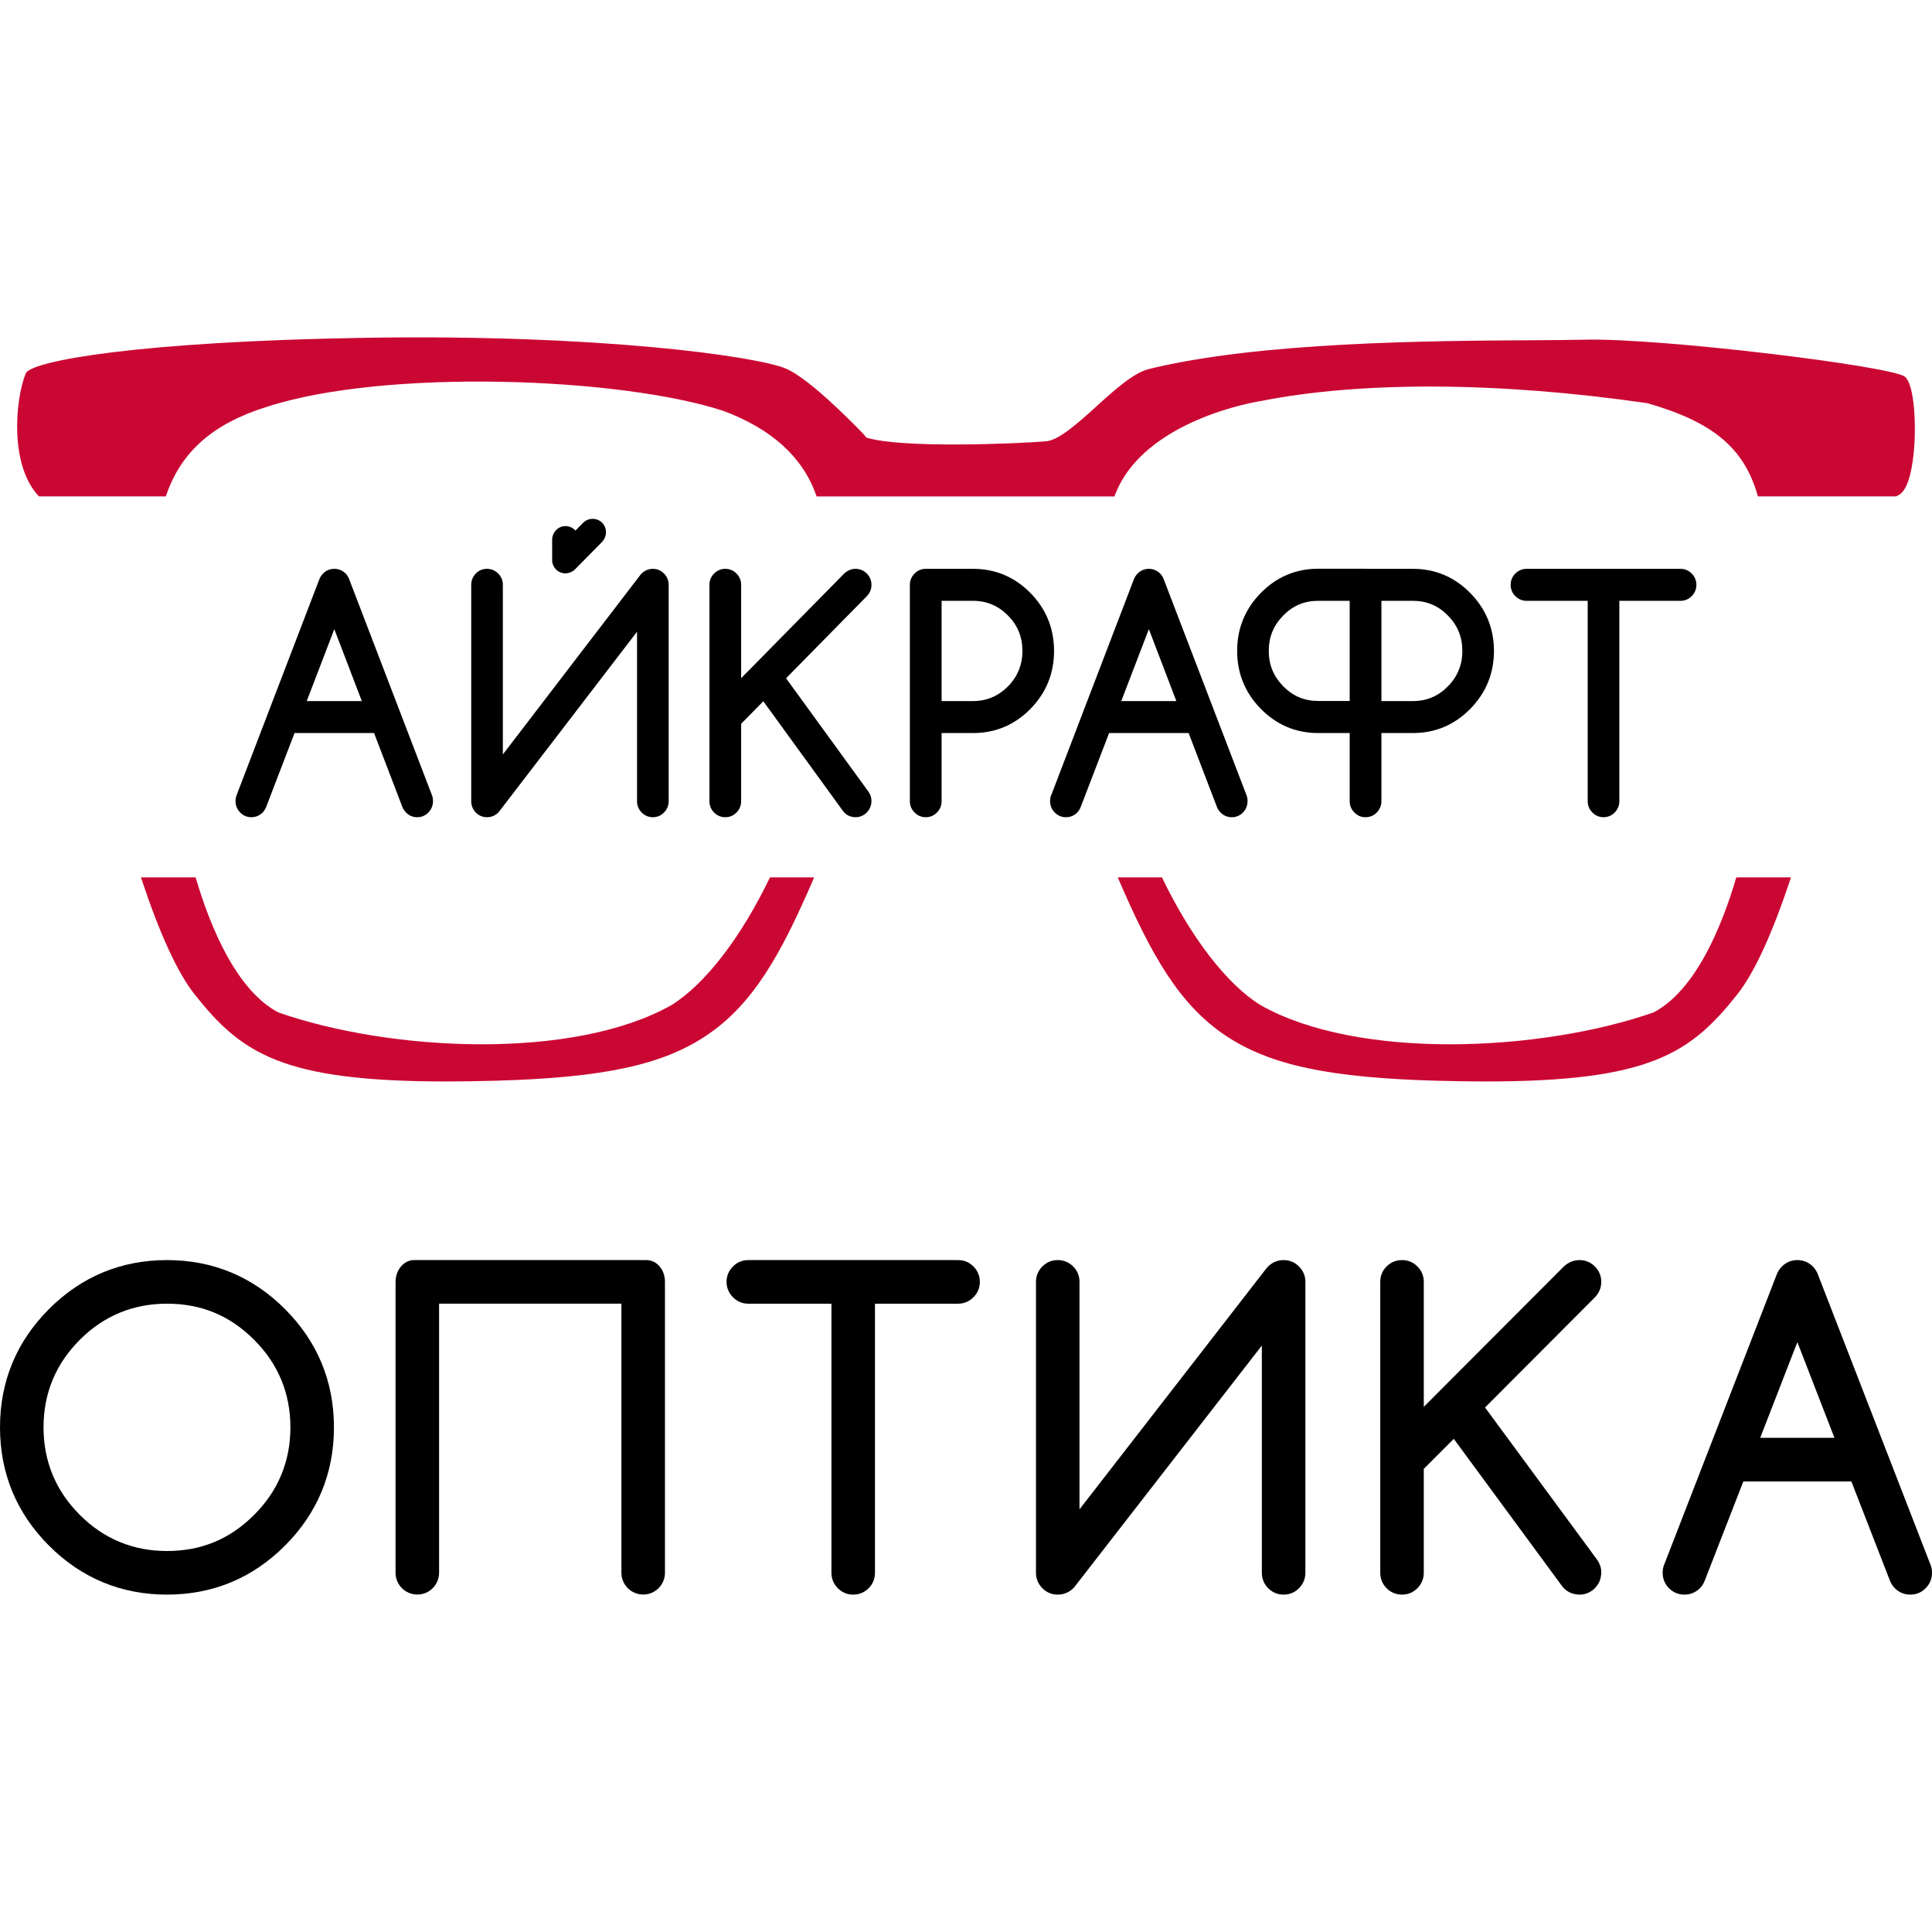<?xml version="1.0" encoding="utf-8"?>
<!-- Generator: Adobe Illustrator 26.2.1, SVG Export Plug-In . SVG Version: 6.00 Build 0)  -->
<svg version="1.1" id="Layer_1" xmlns="http://www.w3.org/2000/svg" xmlns:xlink="http://www.w3.org/1999/xlink" x="0px" y="0px"
	 viewBox="0 0 2834.65 2834.65" style="enable-background:new 0 0 2834.65 2834.65;" xml:space="preserve">
<style type="text/css">
	.st0{fill-rule:evenodd;clip-rule:evenodd;}
	.st1{fill-rule:evenodd;clip-rule:evenodd;fill:#CA0733;}
</style>
<g>
	<path class="st0" d="M957.87,834.6c-6.8,0-12.79,2.78-17.81,8.24L737.8,1106.91V858.06c0-6.29-2.36-12-6.81-16.52
		c-4.47-4.54-10.14-6.95-16.41-6.95c-6.44,0-12.01,2.33-16.56,6.96c-4.34,4.59-6.64,10.3-6.64,16.51v317.51
		c0,6.22,2.27,11.89,6.59,16.45c4.57,4.65,10.17,7.01,16.61,7.01c6.72,0,12.69-2.66,17.3-7.7l202.79-264.48v248.72
		c0,6.29,2.35,12.01,6.8,16.52c4.55,4.6,10.07,6.94,16.4,6.94c6.36,0,11.88-2.33,16.4-6.94c4.45-4.5,6.81-10.22,6.81-16.52V858.06
		c0-6.3-2.35-12.01-6.81-16.52C969.75,836.93,964.23,834.6,957.87,834.6z"/>
	<path class="st0" d="M450.04,1028.61l40.46-105.51l40.36,105.51H450.04L450.04,1028.61z M512.68,850.78
		c-1.14-3.41-2.98-6.51-5.47-9.22c-0.03-0.04-0.18-0.2-0.21-0.23l-0.12-0.1c-4.71-4.39-10.22-6.63-16.38-6.63
		c-6.35,0-12.02,2.35-16.4,6.8c-2.77,2.83-4.75,5.97-5.88,9.33l-120.74,315.05c-1.27,2.83-1.89,6.04-1.89,9.79
		c0,6.29,2.35,12,6.79,16.52c4.54,4.6,10.07,6.94,16.42,6.94c6.15,0,11.65-2.23,16.34-6.61l0.37-0.38c1.98-2.19,3.63-4.75,4.77-7.43
		l41.87-109.08h116.68l41.72,108.94c1.18,2.8,2.94,5.42,5.25,7.77c4.38,4.45,10.01,6.8,16.28,6.8c6.44,0,12.15-2.44,16.47-7.02
		c4.41-4.45,6.73-10.14,6.73-16.44c0-3.76-0.61-6.96-1.85-9.75L512.68,850.78z"/>
	<path class="st0" d="M1278.61,858.06c0-6.3-2.36-12.01-6.82-16.52c-4.54-4.6-10.1-6.94-16.53-6.94c-6.16,0-11.82,2.38-16.89,7.16
		l-150.95,153.29V858.06c0-6.3-2.35-12.01-6.81-16.51c-4.52-4.61-10.08-6.95-16.53-6.95c-6.26,0-11.93,2.4-16.41,6.94
		c-4.45,4.5-6.79,10.22-6.79,16.52v317.51c0,6.31,2.35,12.03,6.8,16.52c4.47,4.54,10.14,6.94,16.4,6.94
		c6.42,0,11.98-2.33,16.52-6.94c4.46-4.51,6.82-10.23,6.82-16.52v-113.61l32.51-33.09l116.34,160.22c4.39,6.5,11.12,9.94,19.42,9.94
		c4.88,0,9.33-1.57,13.63-4.79c6.09-4.82,9.3-11.52,9.3-19.39c0-4.6-1.5-9.16-4.35-13.19l-120.97-166.52l118.51-120.41
		C1276.32,870.14,1278.61,864.53,1278.61,858.06z"/>
	<path class="st0" d="M829.4,841.2h0.09c5.35,0,10.6-2.2,14.38-6.05l39.3-39.87c7.81-7.92,7.93-20.62,0.25-28.31
		c-3.69-3.7-8.59-5.73-13.77-5.73h-0.07c-5.36,0.02-10.41,2.16-14.23,6.04l-11.05,11.2c-3.71-4.19-8.96-6.58-14.54-6.58
		c-5.32,0-10.3,2.15-14.01,6.05c-3.64,3.83-5.65,8.89-5.64,14.24v29.47c0,5.12,2,10,5.62,13.74
		C819.33,839.12,824.19,841.18,829.4,841.2z"/>
	<path class="st0" d="M1645.12,1028.61l40.49-105.52l40.35,105.52H1645.12L1645.12,1028.61z M1707.76,850.77
		c-1.14-3.41-2.98-6.51-5.47-9.23l-0.59,0.55l0.44-0.71c-0.01-0.01-0.14-0.15-0.15-0.15c-4.71-4.39-10.21-6.63-16.37-6.63
		c-6.25,0-11.74,2.26-16.33,6.73c-2.83,2.87-4.84,6.04-5.97,9.41l-120.55,314.91c-1.42,2.8-2.08,5.96-2.08,9.93
		c0,6.31,2.36,12.02,6.81,16.52c4.54,4.6,10.06,6.94,16.41,6.94c6.34,0,11.87-2.26,16.56-6.81c0.02-0.02,0.14-0.15,0.15-0.18
		c1.97-2.16,3.61-4.72,4.77-7.43l41.9-109.08h116.67l41.77,109.1c1.12,2.66,2.91,5.28,5.2,7.61c4.39,4.45,10.02,6.8,16.27,6.8
		c6.44,0,12.02-2.34,16.56-6.95c4.35-4.61,6.66-10.31,6.66-16.51c0-3.74-0.61-6.94-1.87-9.75L1707.76,850.77z"/>
	<path class="st0" d="M2482.12,841.54c-4.48-4.54-10.15-6.94-16.39-6.94h-226.08c-6.24,0-11.91,2.4-16.4,6.94
		c-4.46,4.53-6.81,10.24-6.81,16.52c0,6.38,2.29,11.94,6.81,16.52c4.49,4.54,10.17,6.94,16.4,6.94h89.83v294.04
		c0,6.3,2.36,12.02,6.81,16.52c4.55,4.6,10.06,6.94,16.4,6.94c6.26,0,11.94-2.4,16.41-6.94c4.45-4.51,6.81-10.23,6.81-16.52V881.53
		h89.83c6.24,0,11.91-2.4,16.39-6.95c4.52-4.58,6.81-10.14,6.81-16.52C2488.93,851.79,2486.58,846.08,2482.12,841.54z"/>
	<path class="st0" d="M1980.28,881.53v146.92h-46.26c-20.2,0-36.95-7.04-51.2-21.52c-14.3-14.51-21.25-31.5-21.25-51.94
		c0-20.45,6.96-37.45,21.25-51.95c14.25-14.48,31-21.51,51.2-21.51H1980.28L1980.28,881.53z M2073.1,1028.61h-46.26V881.53h46.26
		c20.19,0,36.95,7.03,51.22,21.51c14.3,14.52,21.25,31.56,21.25,52.09c0,20.24-7.15,37.71-21.25,51.94
		C2109.99,1021.57,2093.24,1028.61,2073.1,1028.61L2073.1,1028.61z M2073.1,834.6l-66.89,0c-0.84-0.1-1.76-0.14-2.72-0.14h-69.48
		c-32.6,0-60.87,11.91-84.03,35.4c-23.11,23.48-34.83,52.12-34.83,85.14c0,33.02,11.72,61.66,34.83,85.13
		c23.16,23.49,51.44,35.4,84.03,35.4h46.26v99.89c0,6.5,2.38,12.24,6.88,16.6c4.71,4.78,9.94,7.01,16.48,7.01
		c6.24,0,11.91-2.4,16.4-6.94c4.45-4.53,6.8-10.25,6.8-16.52v-100.04h46.26c32.67,0,60.94-11.91,84.03-35.41
		c23.12-23.54,34.84-52.14,34.84-84.98c0-33.02-11.73-61.67-34.86-85.13C2133.97,846.51,2105.7,834.6,2073.1,834.6z"/>
	<path class="st0" d="M1500.11,955.14c0,20.22-7.14,37.7-21.23,51.93c-14.14,14.29-31.33,21.53-51.08,21.53h-46.26V881.54h46.26
		c19.83,0,37.02,7.23,51.07,21.51C1493.16,917.55,1500.11,934.59,1500.11,955.14L1500.11,955.14z M1511.81,870
		c-23.13-23.48-51.4-35.4-84.01-35.4h-69.61c-6.26,0-11.93,2.4-16.4,6.95c-4.46,4.5-6.82,10.21-6.82,16.52v317.51
		c0,6.31,2.36,12.02,6.82,16.52c4.47,4.53,10.14,6.94,16.4,6.94c6.44,0,12-2.33,16.55-6.94c4.45-4.53,6.8-10.24,6.8-16.52v-100.04
		h46.26c32.66,0,60.93-11.91,84.03-35.41c23.02-23.44,34.69-52.03,34.69-84.98C1546.52,922.02,1534.84,893.38,1511.81,870z"/>
	<path class="st1" d="M2547.34,1287.9c-21.32,72.26-59.67,165.2-121.14,197.52c-166.08,58.02-433.94,70.35-577.06-10.88
		c-49.07-30.53-101.59-98.6-144.08-186.76l-0.22-0.46h-64.83l0.48,1.12c48.05,111.86,89.36,185.58,158.36,231.41
		c64.86,43.08,151.89,61.54,310.4,65.85c25.2,0.69,48.73,1.03,70.75,1.03c240.55,0,300.18-41.16,368.74-127.45
		c25.18-31.72,51.63-89.23,78.63-170.91l0.35-1.06h-80.2L2547.34,1287.9L2547.34,1287.9z M1129.47,1287.78
		c-42.49,88.16-95,156.23-144.06,186.74c-143.14,81.24-411.01,68.91-576.99,10.95c-61.58-32.39-99.92-125.32-121.24-197.58
		l-0.17-0.58H206.8l0.35,1.06c27.01,81.69,53.46,139.2,78.63,170.91c68.55,86.29,128.14,127.45,368.75,127.45
		c22.01,0,45.58-0.35,70.76-1.03c158.5-4.31,245.53-22.77,310.38-65.85c68.98-45.83,110.31-119.54,158.37-231.41l0.48-1.12h-64.84
		L1129.47,1287.78L1129.47,1287.78z M2808.38,657.92c-1.74,22.21-7.03,60.64-22.76,68.48c-1.01,0.52-2.07,1.05-3.13,1.62l-0.62,0.33
		h-202.62l-0.59-2.05c-20.11-69.26-65.36-107.02-161.4-134.7c-218.14-31.58-420.61-32.59-569.71-2.77
		c-1.83,0.28-170.16,26.91-211.7,137.67l-0.69,1.85h-437.04l-0.67-1.9c-19.64-55.78-65.5-97.38-136.28-123.66
		c-151.7-49.62-497.86-62.25-670.46-5.63c-78.23,24.48-124.85,65.55-146.76,129.27l-0.66,1.91H57.19l-0.84-0.9
		c-41.89-44.96-34.55-139.27-18.66-179.44c7.47-18.56,167.01-47.06,498.35-52.38c344.56-5.57,575.47,27.28,617.22,45.28
		c16.63,7.1,41.76,26.44,74.67,57.44c4.06,3.83,35.36,33.41,43.32,43.7c51.57,16.2,222.03,8.9,263.24,5.48
		c19.35-1.61,47.08-26.73,73.9-51.03c26.89-24.36,54.7-49.55,77.69-55.17c162.85-39.75,411.86-41.23,560.64-42.11
		c31.15-0.18,58.06-0.34,78.39-0.83c113.16-2.58,447.9,38.65,469.37,54.04C2807.46,561.72,2811.8,614.42,2808.38,657.92z"/>
	<path class="st0" d="M244.98,2275.66c-49.86,0-92.94-17.88-128.05-53.16c-35.2-35.28-53.06-78.45-53.06-128.33
		c0-49.81,17.85-92.95,53.07-128.24c35.1-35.27,78.18-53.15,128.04-53.15c50.47,0,92.35,17.39,128.04,53.16
		c35.2,35.28,53.06,78.42,53.06,128.23c0,49.88-17.85,93.05-53.06,128.33C337.33,2258.27,295.45,2275.66,244.98,2275.66
		L244.98,2275.66z M244.98,1848.81c-67.29,0-125.56,24.21-173.2,71.94C24.15,1968.48,0,2026.83,0,2094.17
		c0,67.42,24.15,125.8,71.79,173.53c47.63,47.73,105.9,71.93,173.2,71.93c67.29,0,125.56-24.2,173.2-71.93
		c47.63-47.73,71.78-106.11,71.78-173.53c0-67.34-24.15-125.69-71.78-173.42C370.54,1873.02,312.27,1848.81,244.98,1848.81z"/>
	<path class="st0" d="M1405.69,1848.81h-307.73c-8.76,0-16.33,3.14-22.52,9.34c-6.25,6.26-9.42,13.84-9.42,22.55
		c0,8.77,3.17,16.39,9.42,22.65c6.25,6.26,13.83,9.44,22.52,9.44h121.92v394.87c0,8.65,3.26,16.48,9.42,22.65
		c6.19,6.19,13.77,9.33,22.52,9.33c8.71,0,16.53-3.23,22.62-9.33c6.09-6.1,9.32-13.94,9.32-22.65v-394.87h121.92
		c8.69,0,16.27-3.17,22.53-9.44c6.24-6.26,9.42-13.88,9.42-22.65c0-8.7-3.17-16.29-9.42-22.55
		C1422.03,1851.95,1414.45,1848.81,1405.69,1848.81z"/>
	<path class="st0" d="M1883.33,1848.81c-9.63,0-17.9,3.81-24.6,11.33c-0.12,0.14-0.24,0.28-0.36,0.43l-274.51,353.94v-333.82
		c0-8.77-3.13-16.36-9.38-22.61c-6.27-6.16-13.86-9.27-22.56-9.27c-8.75,0-16.33,3.14-22.52,9.34c-6.24,6.25-9.41,13.84-9.41,22.54
		v426.95c0,8.65,3.25,16.48,9.41,22.65c6.18,6.19,13.76,9.33,22.52,9.33c9.11,0,17.31-3.52,23.68-10.18
		c0.2-0.21,0.39-0.42,0.56-0.65l275.23-354.57v333.41c0,8.72,3.22,16.54,9.38,22.72c6.28,6.15,13.87,9.27,22.56,9.27
		c8.76,0,16.34-3.14,22.52-9.33c6.16-6.17,9.42-14.01,9.42-22.65v-426.95c0-8.7-3.17-16.28-9.42-22.55
		C1899.68,1851.95,1892.1,1848.81,1883.33,1848.81z"/>
	<path class="st0" d="M2349.38,1880.69c0-8.7-3.17-16.28-9.41-22.54c-6.18-6.2-13.76-9.34-22.52-9.34c-8.62,0-16.42,3.22-23.35,9.75
		L2089,2064.17v-183.48c0-8.7-3.17-16.28-9.41-22.54c-6.18-6.2-13.76-9.34-22.52-9.34c-8.7,0-16.52,3.23-22.63,9.34
		c-6.18,6.19-9.31,13.77-9.31,22.54v426.95c0,8.71,3.22,16.55,9.31,22.66c6.1,6.11,13.92,9.33,22.62,9.33
		c8.77,0,16.35-3.14,22.52-9.33c6.16-6.17,9.41-14,9.41-22.65v-152.51l43.99-44.08l158.15,215.08c6.24,8.83,15.51,13.5,26.83,13.5
		c6.5,0,12.74-2.12,18.8-6.52c8.26-6.51,12.62-15.6,12.62-26.29c0-6.28-1.97-12.36-6.03-18.31l-164.48-223.44l161.33-161.76
		C2346.29,1896.93,2349.38,1889.32,2349.38,1880.69z"/>
	<path class="st0" d="M2691.53,2109.62H2582.6l54.51-140.47L2691.53,2109.62L2691.53,2109.62z M2831.9,2294.33l-164.22-423.33
		c-1.61-4.71-4.15-8.89-7.74-12.75c-0.11-0.11-0.22-0.23-0.34-0.34c-6.3-6.03-13.87-9.1-22.49-9.1c-8.69,0-16.25,3.08-22.63,9.34
		c-3.8,3.94-6.43,8.15-7.93,12.54l-164.34,423.64c-1.82,3.81-2.74,8.28-2.74,13.32c0,8.72,3.22,16.55,9.31,22.65
		c6.18,6.19,13.79,9.34,22.62,9.34c8.64,0,16.44-3.18,22.76-9.37c2.92-3.06,5.18-6.53,6.77-10.44l56.92-146.23h158.5l56.87,146.34
		c1.53,3.79,3.91,7.31,7.12,10.53c6.21,6.08,13.77,9.17,22.46,9.17c8.77,0,16.34-3.15,22.52-9.34c6.09-6.1,9.31-13.93,9.31-22.65
		C2834.65,2302.62,2833.72,2298.15,2831.9,2294.33z"/>
	<path class="st0" d="M948.42,1848.81H607.45c-14.57,0-26.46,13.61-27.04,30.78c-0.01,0.37-0.06,0.73-0.06,1.1v426.95
		c0,17.58,14.28,31.89,32.04,31.89c17.56,0,31.84-14.3,31.84-31.89v-394.87h267.52v394.87c0,17.58,14.28,31.89,32.04,31.89
		c17.55,0,31.84-14.3,31.84-31.89v-426.95C975.63,1862.81,963.68,1848.81,948.42,1848.81z"/>
</g>
</svg>
